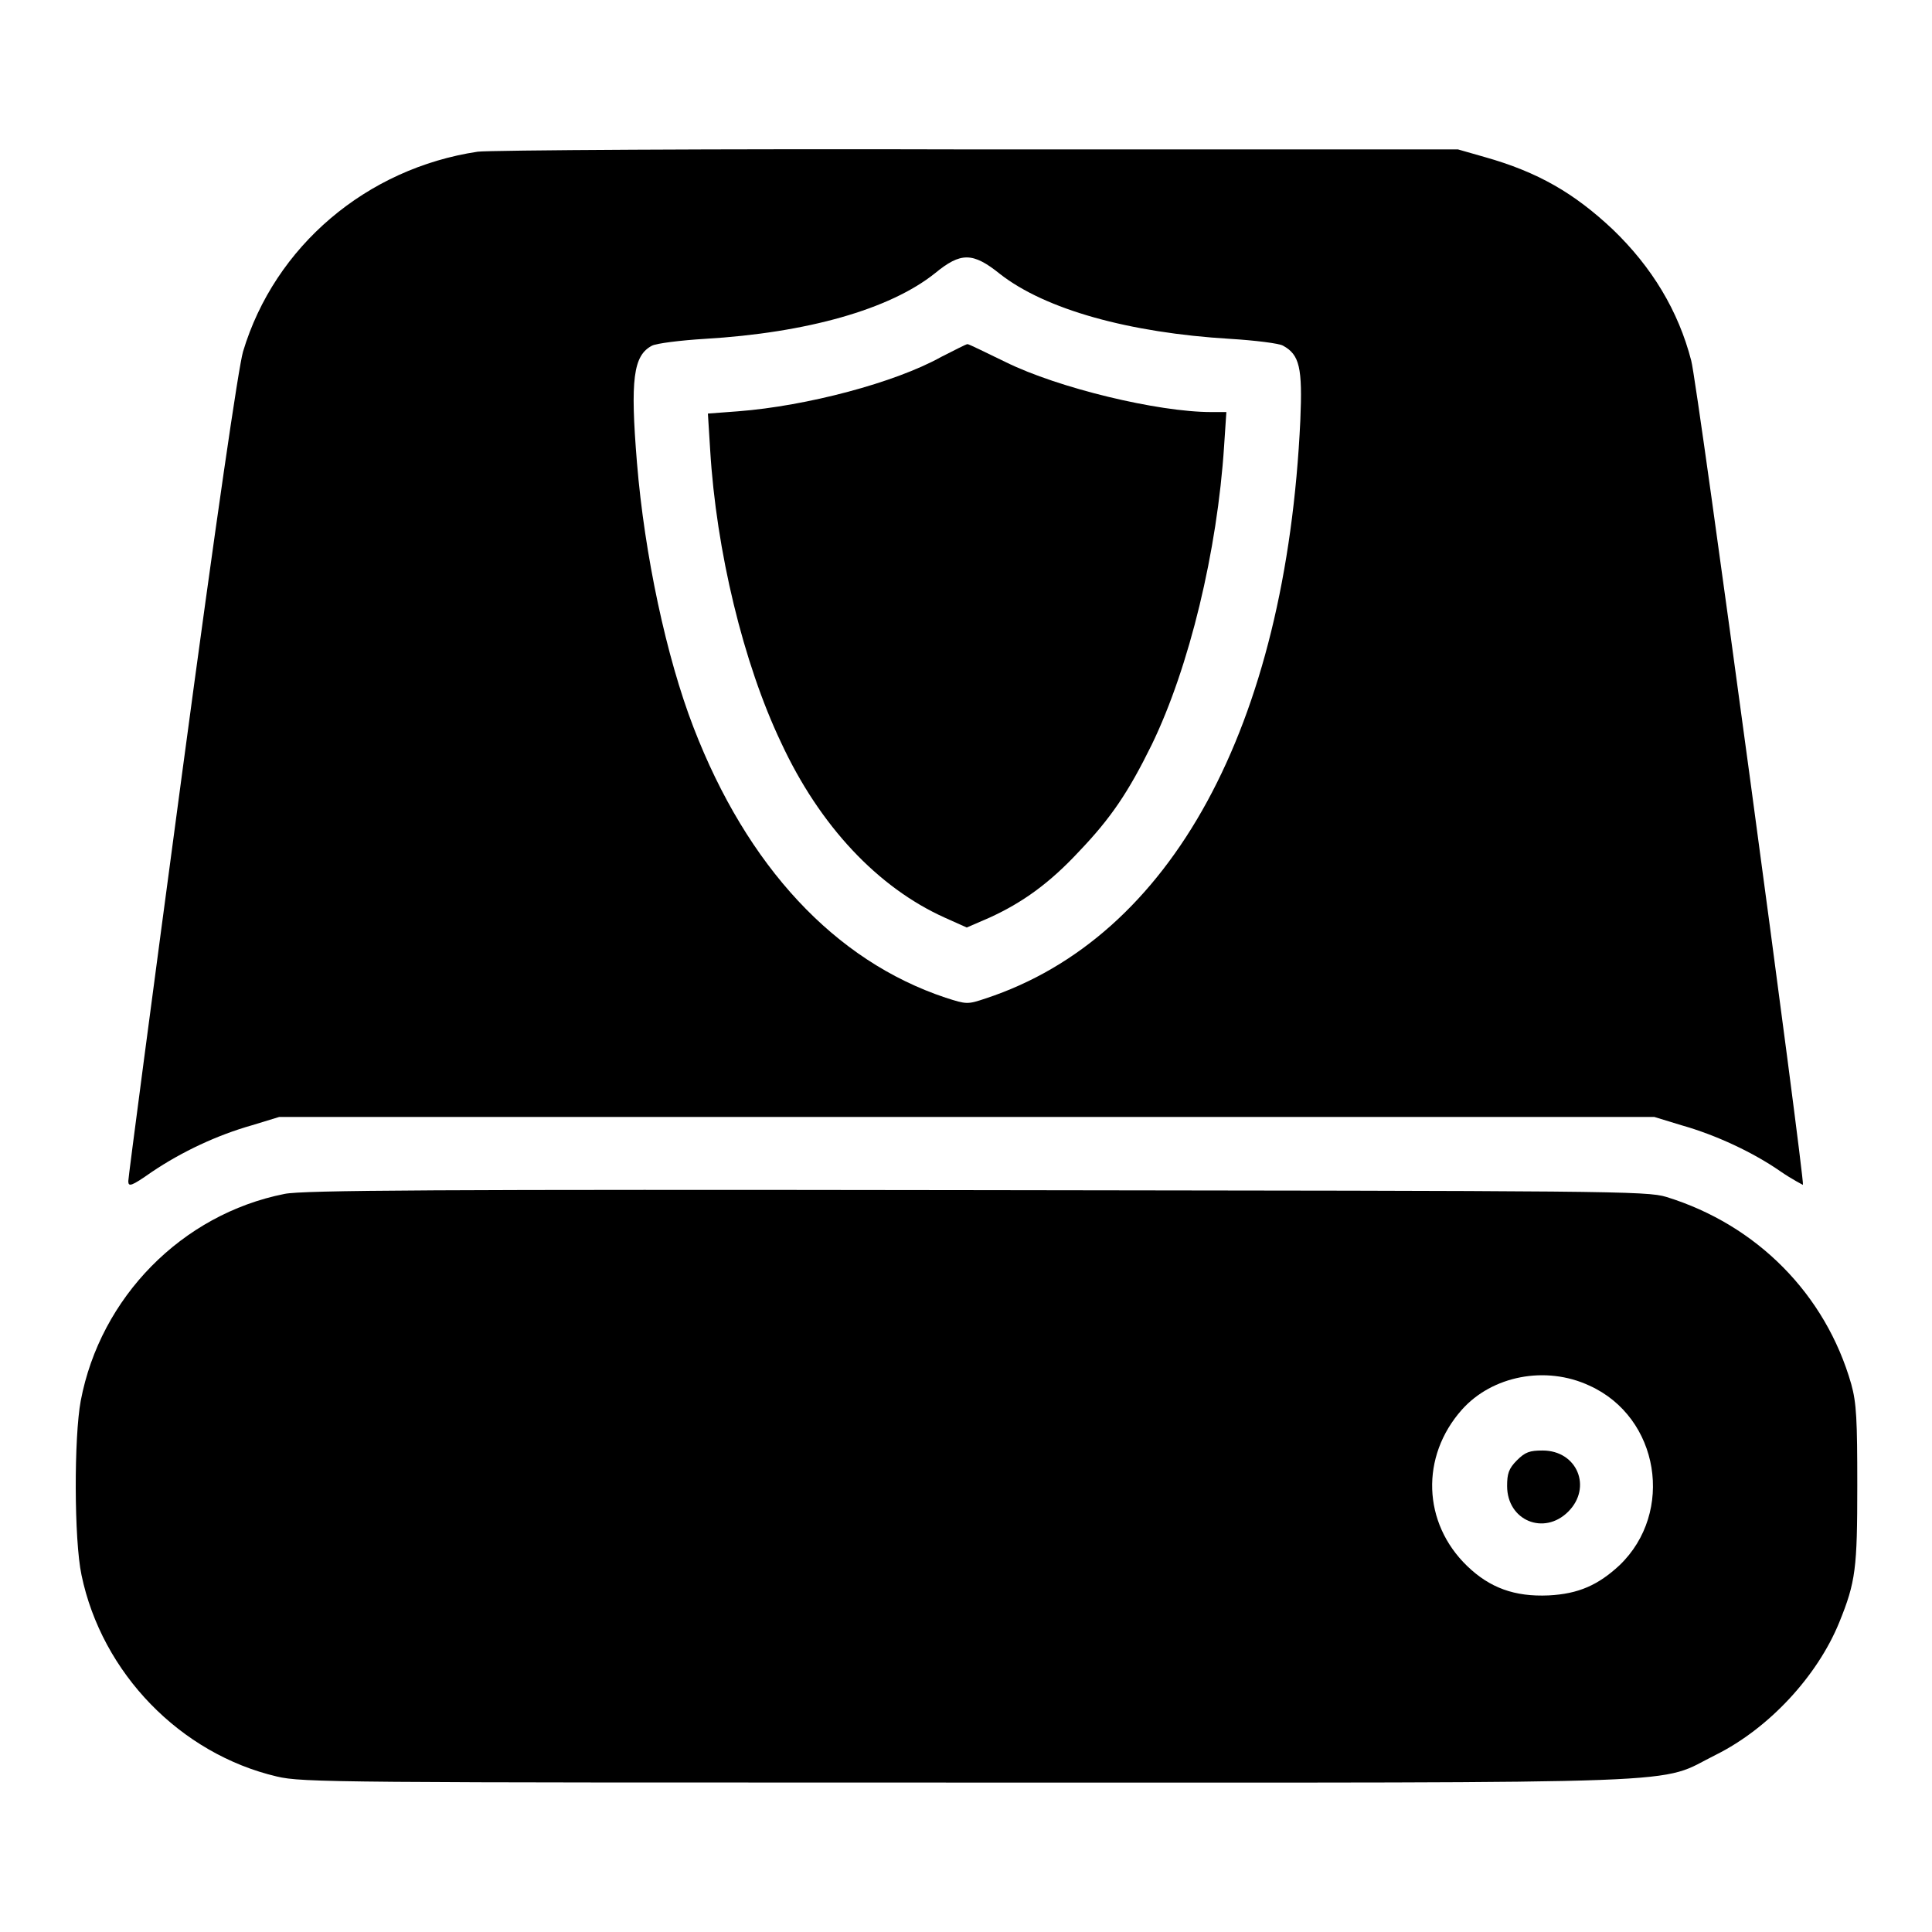 <?xml version="1.0" encoding="utf-8"?>
<!-- Svg Vector Icons : http://www.onlinewebfonts.com/icon -->
<!DOCTYPE svg PUBLIC "-//W3C//DTD SVG 1.1//EN" "http://www.w3.org/Graphics/SVG/1.1/DTD/svg11.dtd">
<svg version="1.1" xmlns="http://www.w3.org/2000/svg" xmlns:xlink="http://www.w3.org/1999/xlink" x="0px" y="0px" viewBox="0 0 256 256" enable-background="new 0 0 256 256" xml:space="preserve">
<g><g><g><path fill="#000000" d="M63.3,20.1c-14.7,2.2-26.9,12.5-31.1,26.5c-0.6,2.1-3.5,21.8-8.1,56.1c-3.9,29.1-7.1,53.3-7.1,53.8c0,0.8,0.4,0.7,3.1-1.2c4-2.7,8.7-4.9,13.3-6.2l3.6-1.1h91.1h91.1l3.6,1.1c4.6,1.3,9.5,3.6,13.1,6.1c1.6,1.1,3,1.8,3,1.8c0.3-0.3-14-106.4-14.8-109.2c-1.7-6.6-5.2-12.4-10.4-17.4c-5.1-4.8-9.9-7.6-17-9.6l-3.5-1l-63.7,0C94.7,19.7,64.8,19.9,63.3,20.1z M132.5,36.3c6,4.7,17.1,7.8,30.5,8.6c3.3,0.2,6.5,0.6,7,0.9c2.2,1.2,2.6,2.9,2.3,9.9c-1.9,40.6-17.1,68.5-41.7,76.6c-2.4,0.8-2.5,0.8-5.3-0.1c-14.7-4.9-26.3-17.4-33.4-35.8c-3.6-9.3-6.5-22.9-7.5-35.1c-0.9-11-0.5-14.2,2-15.5c0.6-0.3,3.7-0.7,7-0.9c13.5-0.8,24.5-3.9,30.5-8.7C127.3,33.4,128.9,33.4,132.5,36.3z"/><path fill="#000000" d="M124.7,47.3c-6.1,3.4-17.8,6.5-26.9,7.2l-4,0.3l0.3,4.8c0.8,13.4,4.4,28.3,9.4,38.8c5.1,11,12.8,19.2,21.7,23.2l2.9,1.3l3-1.3c4.4-2,8-4.6,11.9-8.8c4.2-4.4,6.5-7.8,9.6-14.1c5-10.3,8.7-25.7,9.6-39.6l0.3-4.5h-2c-7.1,0-20.3-3.2-27.2-6.6c-2.7-1.3-4.9-2.4-5.1-2.4C128,45.6,126.5,46.4,124.7,47.3z"/><path fill="#000000" d="M37.7,158.2c-13.6,2.7-24.4,13.7-27,27.4c-0.9,4.8-0.9,18.4,0.1,23.1c2.7,13,13.1,23.7,25.9,26.7c3.4,0.8,7.9,0.8,91.5,0.8c99.4,0,91.1,0.3,99.2-3.7c7-3.5,13.4-10.4,16.3-17.5c2.2-5.4,2.4-7.2,2.4-18.2c0-8.6-0.1-10.9-0.8-13.4c-3.4-11.9-12.5-21.1-24.5-24.8c-2.6-0.8-7.5-0.8-91.3-0.9C58,157.6,40.1,157.7,37.7,158.2z M210.6,183.6c9.3,4.2,11.3,16.8,4,23.8c-2.8,2.6-5.4,3.8-9.4,4c-4.5,0.2-7.8-1-10.8-3.9c-5.9-5.7-6.2-14.5-0.7-20.7C197.7,182.3,204.8,180.9,210.6,183.6z"/><path fill="#000000" d="M201,193.5c-1.1,1.1-1.3,1.8-1.3,3.4c0,4.6,4.9,6.6,8.1,3.4c3.2-3.2,1.2-8.1-3.4-8.1C202.7,192.2,202.1,192.4,201,193.5z"/></g></g></g>
</svg>